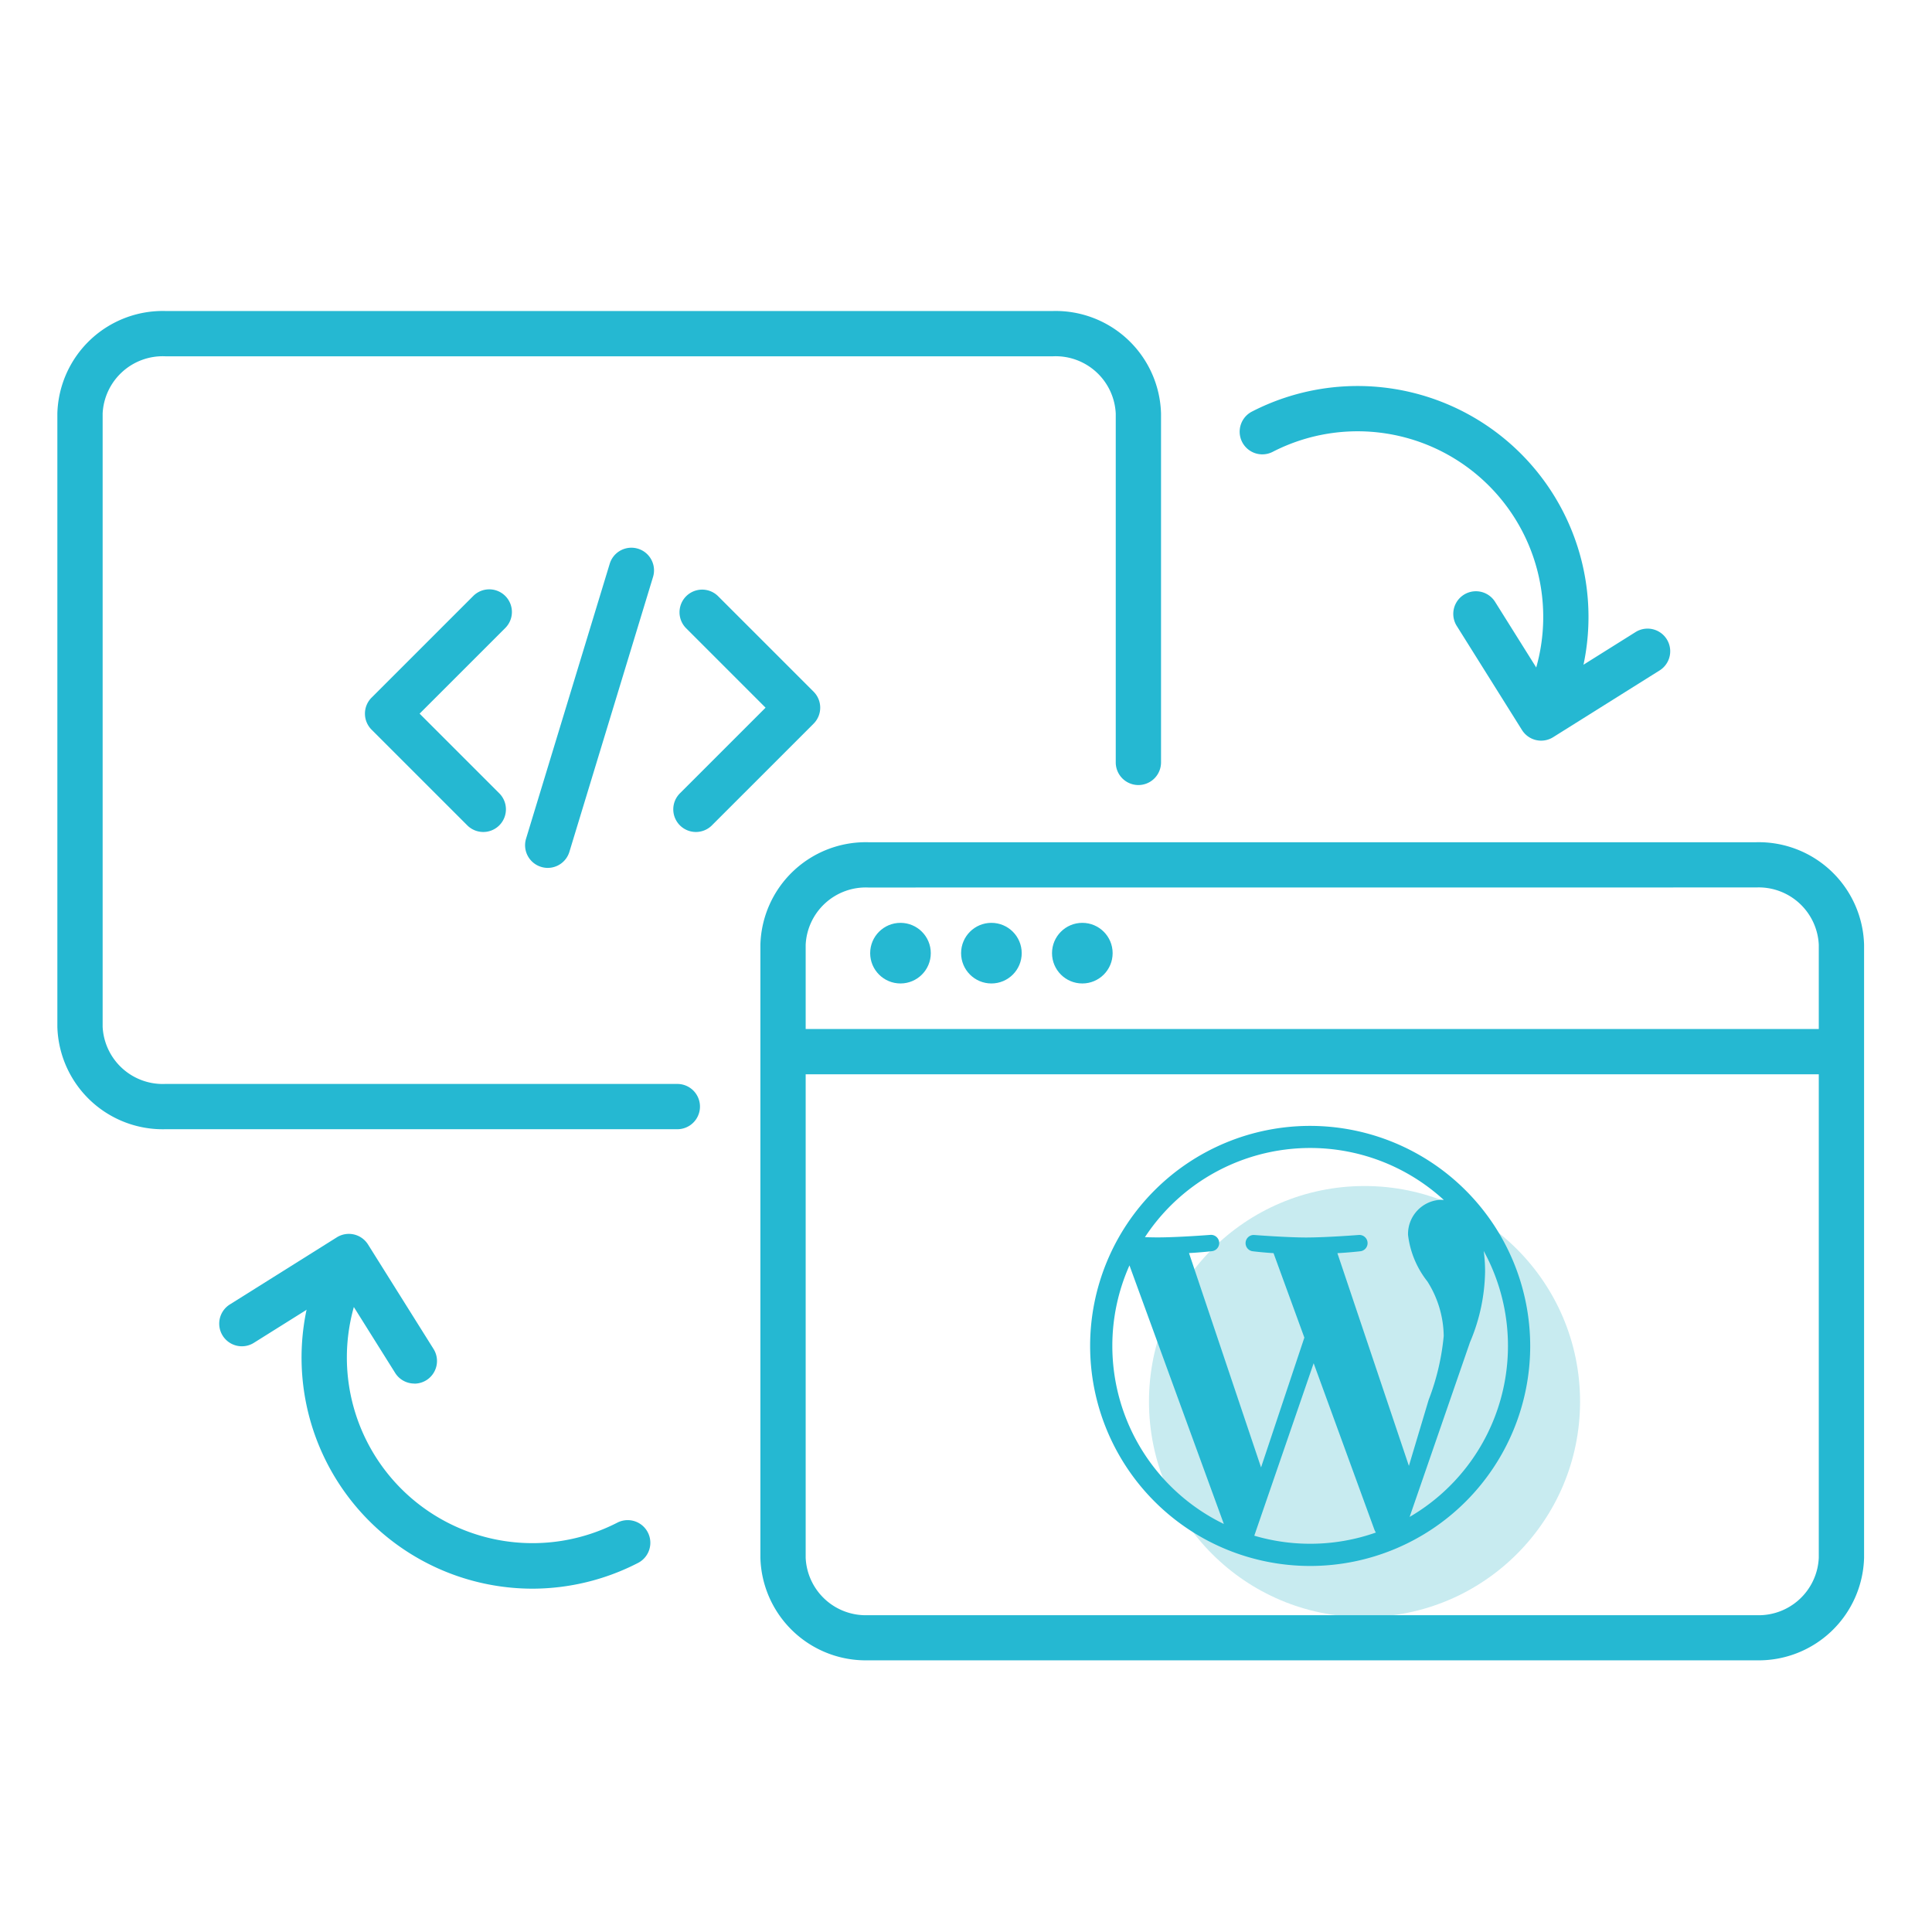 <svg xmlns="http://www.w3.org/2000/svg" viewBox="0 0 128 128"><title>128x128</title><circle cx="90.403" cy="92.857" r="14.28" fill="#c8ebf0"/><path d="M32.019,55.121a1.5,1.5,0,0,1-1.061-.44l-6.34-6.339a1.5,1.5,0,0,1,0-2.122l6.736-6.735a1.5,1.5,0,0,1,2.122,2.121L27.8,47.281l5.279,5.279a1.5,1.5,0,0,1-1.06,2.561Z" fill="#25b8d2"/><path d="M46.106,55.121a1.5,1.5,0,0,1-1.06-2.561l5.675-5.674-5.28-5.28a1.5,1.5,0,0,1,2.121-2.121l6.34,6.34a1.5,1.5,0,0,1,0,2.121l-6.735,6.735A1.5,1.5,0,0,1,46.106,55.121Z" fill="#25b8d2"/><path d="M36.29,57.5a1.471,1.471,0,0,1-.437-.066,1.5,1.5,0,0,1-1-1.871L40.4,37.336a1.5,1.5,0,0,1,2.87.873L37.724,56.435A1.5,1.5,0,0,1,36.29,57.5Z" fill="#25b8d2"/><path d="M116.352,110H57.525a6.985,6.985,0,0,1-7.147-6.8V62.59A6.985,6.985,0,0,1,57.525,55.8h58.827A6.985,6.985,0,0,1,123.5,62.59v40.616A6.985,6.985,0,0,1,116.352,110ZM57.525,58.8a3.987,3.987,0,0,0-4.147,3.794v40.616a3.987,3.987,0,0,0,4.147,3.8h58.827a3.987,3.987,0,0,0,4.147-3.8V62.59a3.987,3.987,0,0,0-4.147-3.794Z" fill="#25b8d2"/><path d="M44.875,74.814H10.948A6.986,6.986,0,0,1,3.8,68.019V27.4a6.986,6.986,0,0,1,7.148-6.795H69.773A6.986,6.986,0,0,1,76.921,27.4V50.511a1.5,1.5,0,1,1-3,0V27.4a3.987,3.987,0,0,0-4.148-3.795H10.948A3.988,3.988,0,0,0,6.8,27.4V68.019a3.988,3.988,0,0,0,4.148,3.795H44.875a1.5,1.5,0,0,1,0,3Z" fill="#25b8d2"/><path d="M121.908,71.175h-69.5a1.5,1.5,0,1,1,0-3h69.5a1.5,1.5,0,0,1,0,3Z" fill="#25b8d2"/><circle cx="59.659" cy="63.149" r="2.008" fill="#25b8d2"/><circle cx="65.683" cy="63.149" r="2.008" fill="#25b8d2"/><circle cx="71.707" cy="63.149" r="2.008" fill="#25b8d2"/><path d="M102.215,48.685a1.5,1.5,0,0,1-1.333-2.186A12.3,12.3,0,0,0,84.318,29.936a1.5,1.5,0,0,1-1.373-2.668,15.3,15.3,0,0,1,20.605,20.6A1.5,1.5,0,0,1,102.215,48.685Z" fill="#25b8d2"/><path d="M102.106,49.07a1.523,1.523,0,0,1-.335-.038,1.5,1.5,0,0,1-.935-.665L96.5,41.448a1.5,1.5,0,0,1,2.541-1.594L102.58,45.5l5.8-3.636a1.5,1.5,0,0,1,1.594,2.541L102.9,48.841A1.5,1.5,0,0,1,102.106,49.07Z" fill="#25b8d2"/><path d="M35.261,105.254A15.312,15.312,0,0,1,21.673,82.942a1.5,1.5,0,0,1,2.668,1.373A12.3,12.3,0,0,0,40.9,100.879a1.5,1.5,0,1,1,1.373,2.668A15.316,15.316,0,0,1,35.261,105.254Z" fill="#25b8d2"/><path d="M27.454,91.664a1.5,1.5,0,0,1-1.271-.7l-3.541-5.648-5.8,3.636a1.5,1.5,0,1,1-1.594-2.541l7.067-4.434a1.5,1.5,0,0,1,2.068.474l4.338,6.919a1.5,1.5,0,0,1-1.27,2.3Z" fill="#25b8d2"/><path d="M86.8,74.593A14.578,14.578,0,1,0,101.38,89.17,14.594,14.594,0,0,0,86.8,74.593ZM73.695,89.17a13.061,13.061,0,0,1,1.135-5.334l6.252,17.13A13.108,13.108,0,0,1,73.695,89.17ZM86.8,102.278a13.113,13.113,0,0,1-3.7-.534l3.933-11.427,4.028,11.037a1.235,1.235,0,0,0,.094.181A13.092,13.092,0,0,1,86.8,102.278Zm1.806-19.253c.789-.041,1.5-.124,1.5-.124a.542.542,0,0,0-.084-1.081s-2.122.167-3.493.167c-1.288,0-3.452-.167-3.452-.167A.542.542,0,0,0,83,82.9s.669.083,1.375.124l2.042,5.595-2.869,8.6-4.773-14.2c.79-.041,1.5-.124,1.5-.124a.542.542,0,0,0-.084-1.081s-2.122.167-3.493.167c-.246,0-.536-.006-.843-.016a13.1,13.1,0,0,1,19.8-2.466c-.056,0-.111-.011-.169-.011a2.269,2.269,0,0,0-2.2,2.326A6.143,6.143,0,0,0,94.569,84.9a6.894,6.894,0,0,1,1.081,3.614,15.861,15.861,0,0,1-1,4.237l-1.307,4.368Zm9.695-.143A13.11,13.11,0,0,1,93.391,100.5l4-11.574a12.373,12.373,0,0,0,1-4.695A10.13,10.13,0,0,0,98.3,82.882Z" fill="#25b8d2"/></svg>
